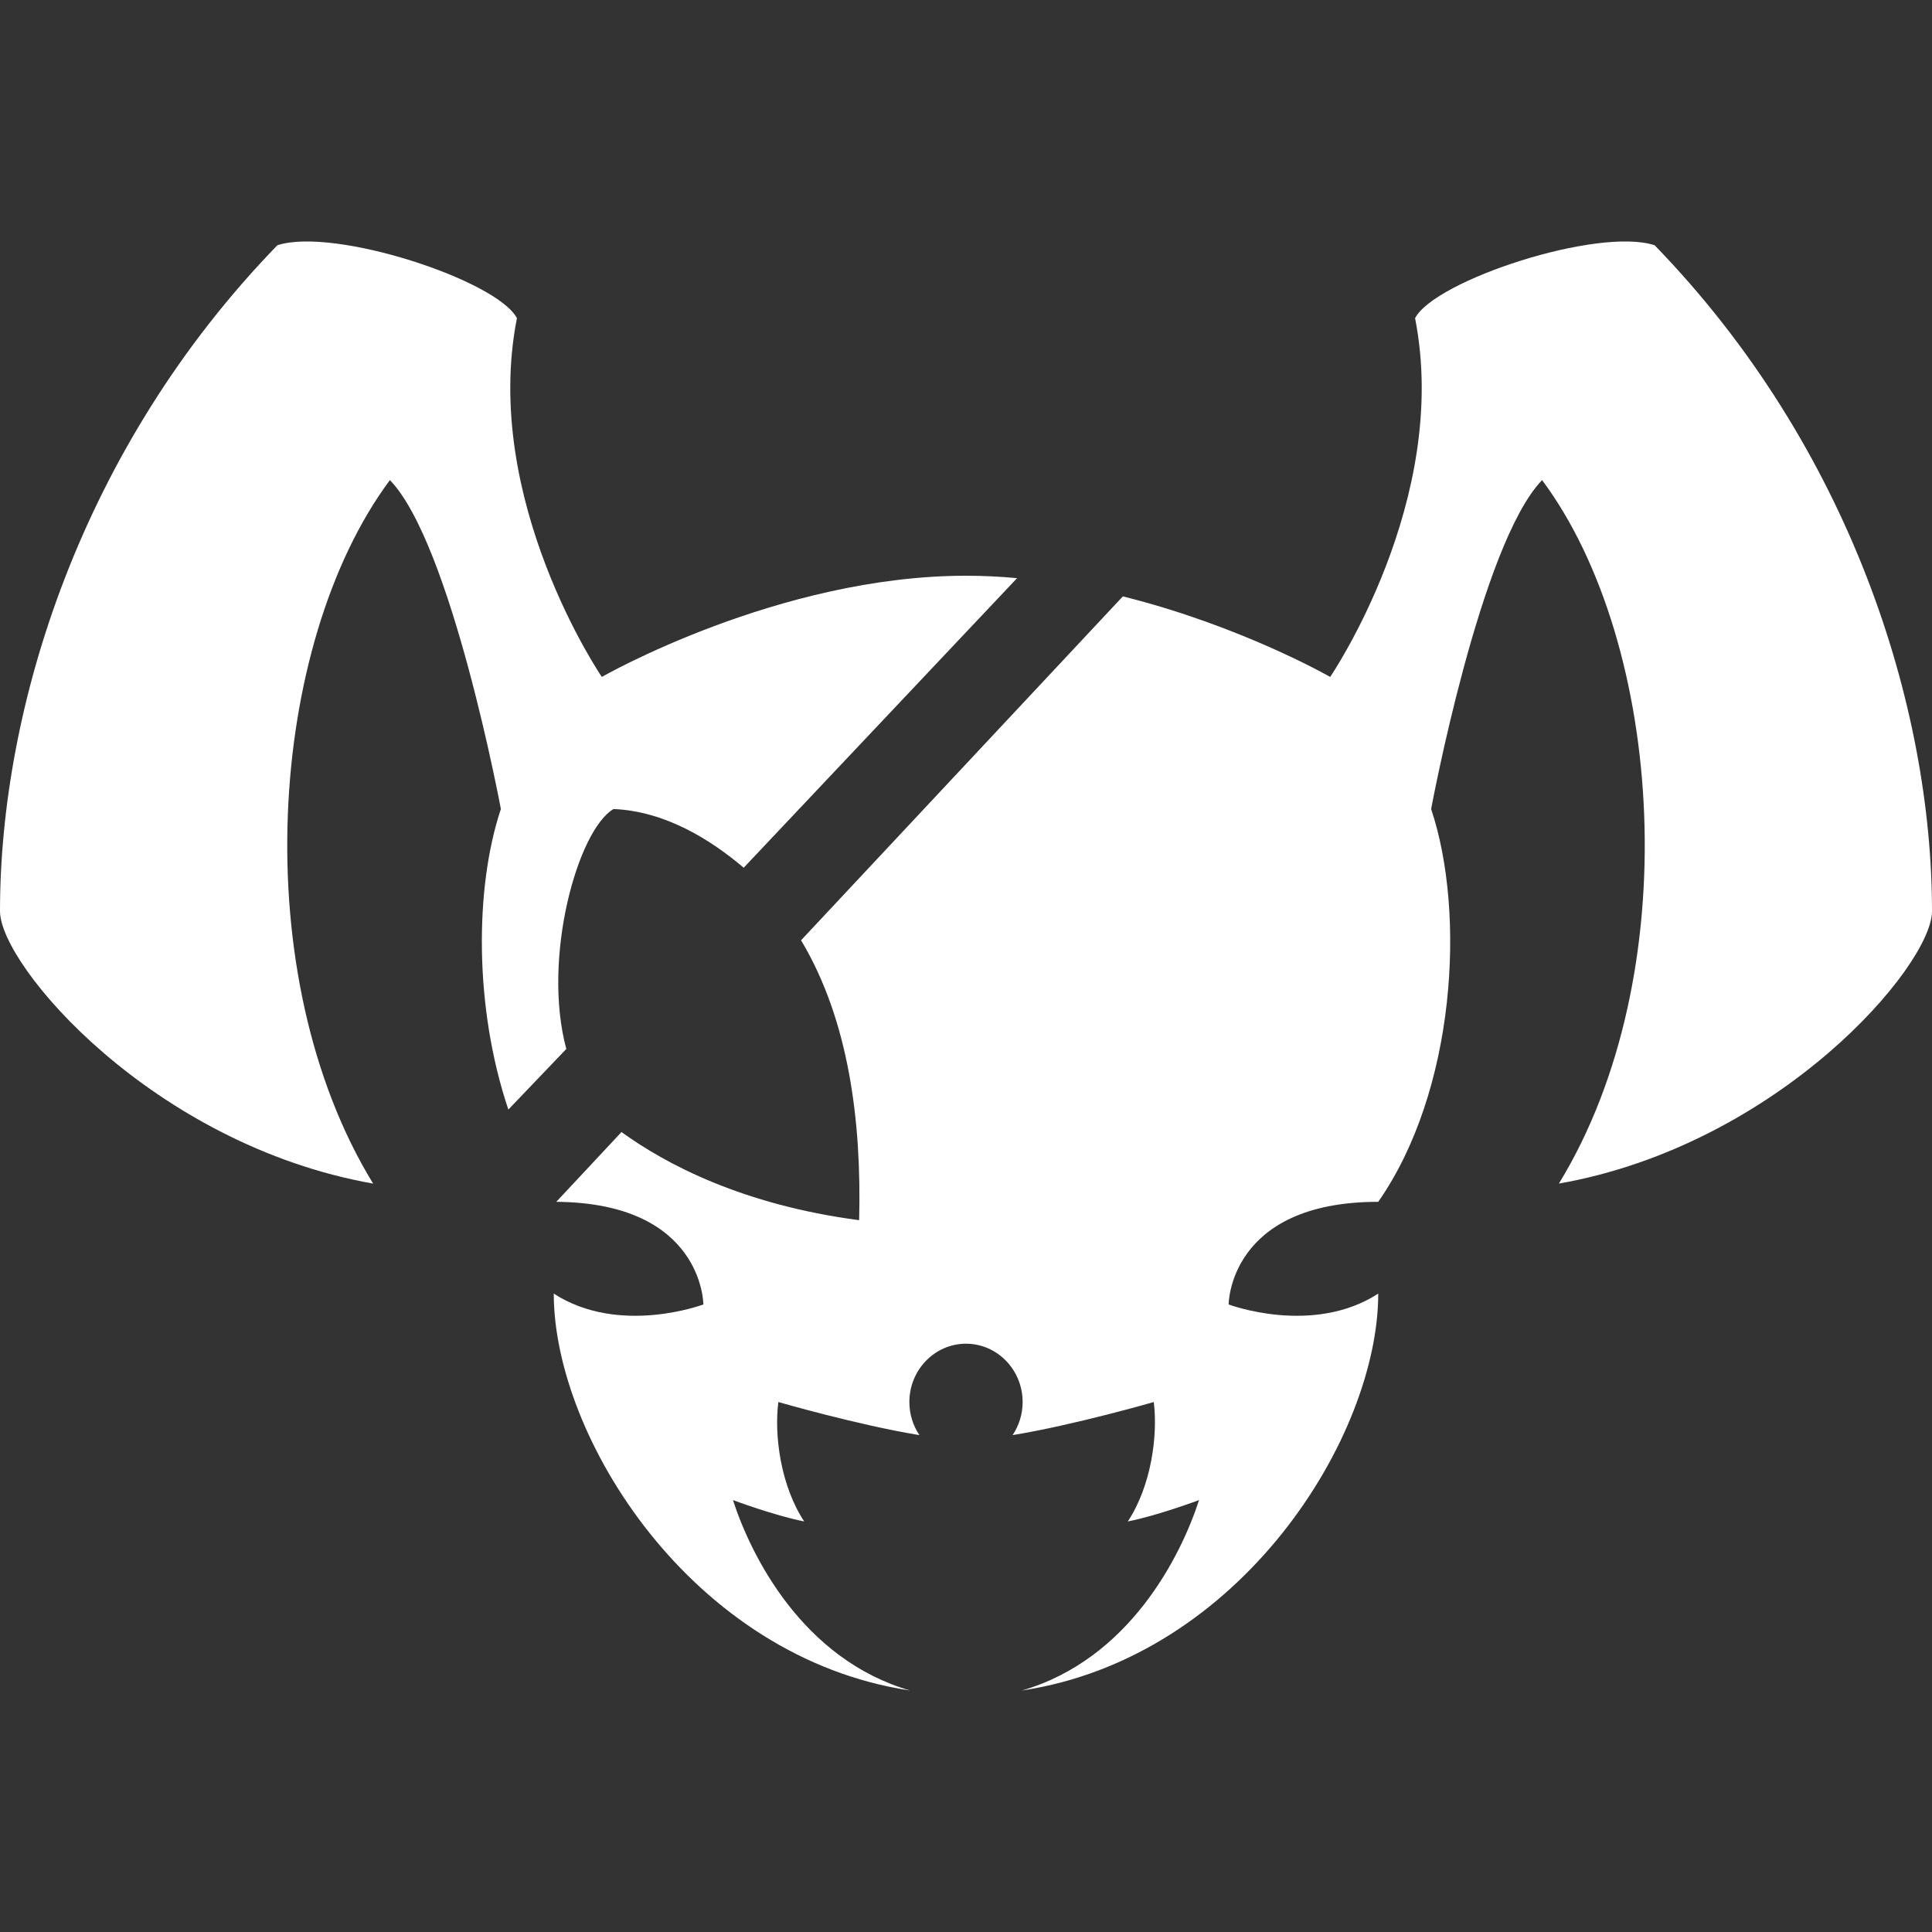 <svg width="16" height="16" viewBox="0 0 16 16" fill="none" xmlns="http://www.w3.org/2000/svg">
<rect x="0" y="0" width="16" height="16" fill="#333333" stroke="none"/>
<path d="M11.414 9.953C10.175 9.953 10.175 10.803 10.175 10.803C10.175 10.803 10.871 11.065 11.414 10.713C11.414 11.899 10.275 13.727 8.463 14C9.355 13.741 9.781 12.883 9.93 12.423C9.93 12.423 9.585 12.552 9.34 12.6C9.534 12.306 9.59 11.889 9.555 11.611C9.555 11.611 8.898 11.801 8.386 11.885C8.438 11.807 8.469 11.713 8.469 11.611C8.469 11.345 8.259 11.128 8 11.128C7.741 11.128 7.531 11.345 7.531 11.611C7.531 11.713 7.562 11.807 7.614 11.885C7.102 11.801 6.446 11.611 6.446 11.611C6.41 11.889 6.466 12.306 6.66 12.6C6.415 12.552 6.07 12.423 6.07 12.423C6.219 12.883 6.645 13.741 7.537 14C5.726 13.728 4.586 11.899 4.586 10.713C5.129 11.065 5.825 10.803 5.825 10.803C5.825 10.803 5.825 9.962 4.607 9.953L5.147 9.375C5.514 9.641 6.149 9.978 7.115 10.105C7.136 9.288 7.03 8.448 6.634 7.787L9.299 4.939C10.281 5.184 11.016 5.606 11.016 5.606C11.016 5.606 12.016 4.14 11.719 2.635C11.883 2.321 13.234 1.878 13.703 2.031C15.328 3.706 16 5.855 16 7.546C16 7.997 14.734 9.48 12.91 9.802C13.969 8.072 13.781 5.332 12.771 3.976C12.261 4.502 11.852 6.7 11.852 6.7C12.141 7.562 12.055 9.035 11.414 9.953Z" fill="white"/>
<path d="M8.423 4.788C8.283 4.775 8.142 4.768 8 4.768C6.446 4.768 4.984 5.606 4.984 5.606C4.984 5.606 3.984 4.14 4.281 2.635C4.117 2.321 2.766 1.878 2.297 2.031C0.672 3.706 0 5.855 0 7.546C0 7.997 1.266 9.48 3.09 9.802C2.031 8.072 2.219 5.332 3.229 3.976C3.739 4.502 4.148 6.7 4.148 6.7C3.931 7.349 3.926 8.345 4.21 9.189L4.69 8.687C4.487 7.935 4.784 6.874 5.081 6.7C5.509 6.718 5.884 6.953 6.159 7.186L8.423 4.788Z" fill="white"/>
</svg>
